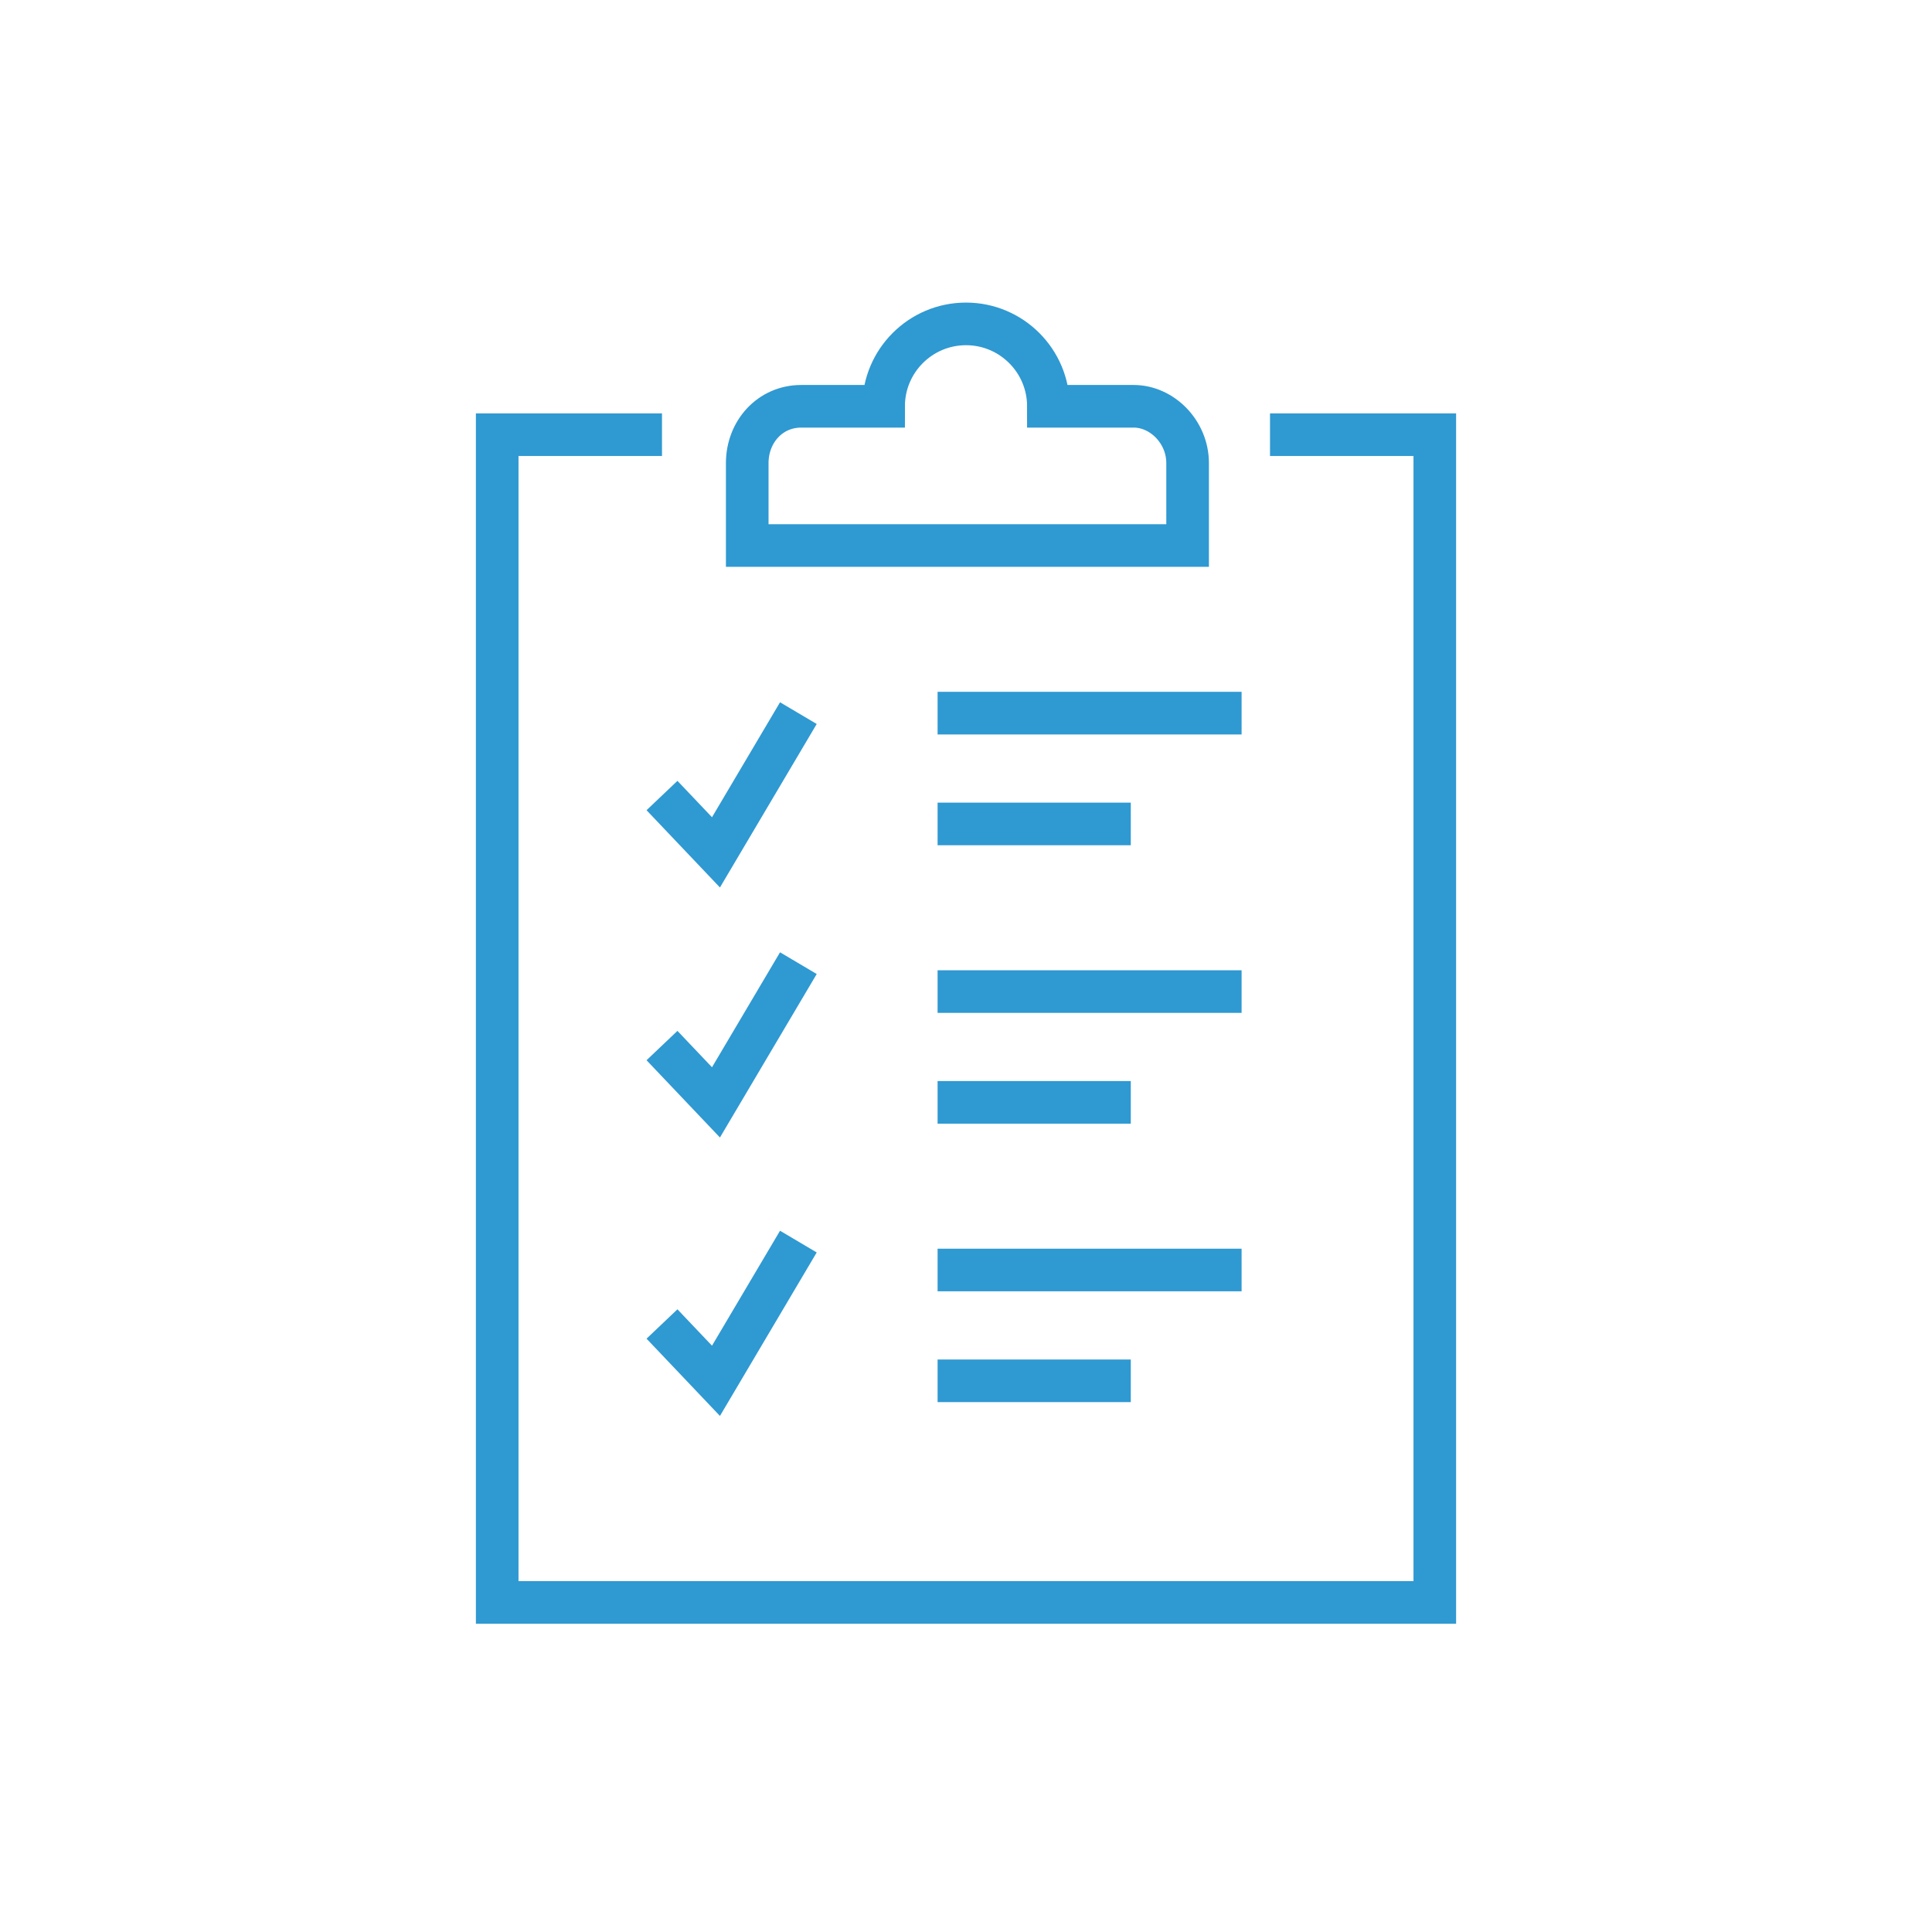 <?xml version="1.0" encoding="UTF-8"?>
<svg xmlns="http://www.w3.org/2000/svg" version="1.1" viewBox="0 0 68 68">
  <defs>
    <style>
      .cls-1 {
        fill: none;
        stroke: #2f99d2;
        stroke-miterlimit: 10;
        stroke-width: 1.5px;
      }
    </style>
  </defs>
  <!-- Generator: Adobe Illustrator 28.7.8, SVG Export Plug-In . SVG Version: 1.2.0 Build 200)  -->
  <g>
    <g id="Ebene_2">
      <path class="cls-1" d="M36.9,14.3c0-1.6-1.3-2.9-2.9-2.9s-2.9,1.3-2.9,2.9h-2.9c-1.1,0-1.9.9-1.9,2v2.9h15.5v-2.9c0-1.1-.9-2-1.9-2h-2.9ZM23.3,28l1.9,2,2.9-4.9M33,29h6.8M33,25.1h10.7M23.3,46.6l1.9,2,2.9-4.9M33,48.6h6.8M33,44.7h10.7M23.3,36.8l1.9,2,2.9-4.9M33,38.8h6.8M33,34.9h10.7M44.7,15.3h5.8v41.1H17.5V15.3h5.8"/>
    </g>
  </g>
</svg>